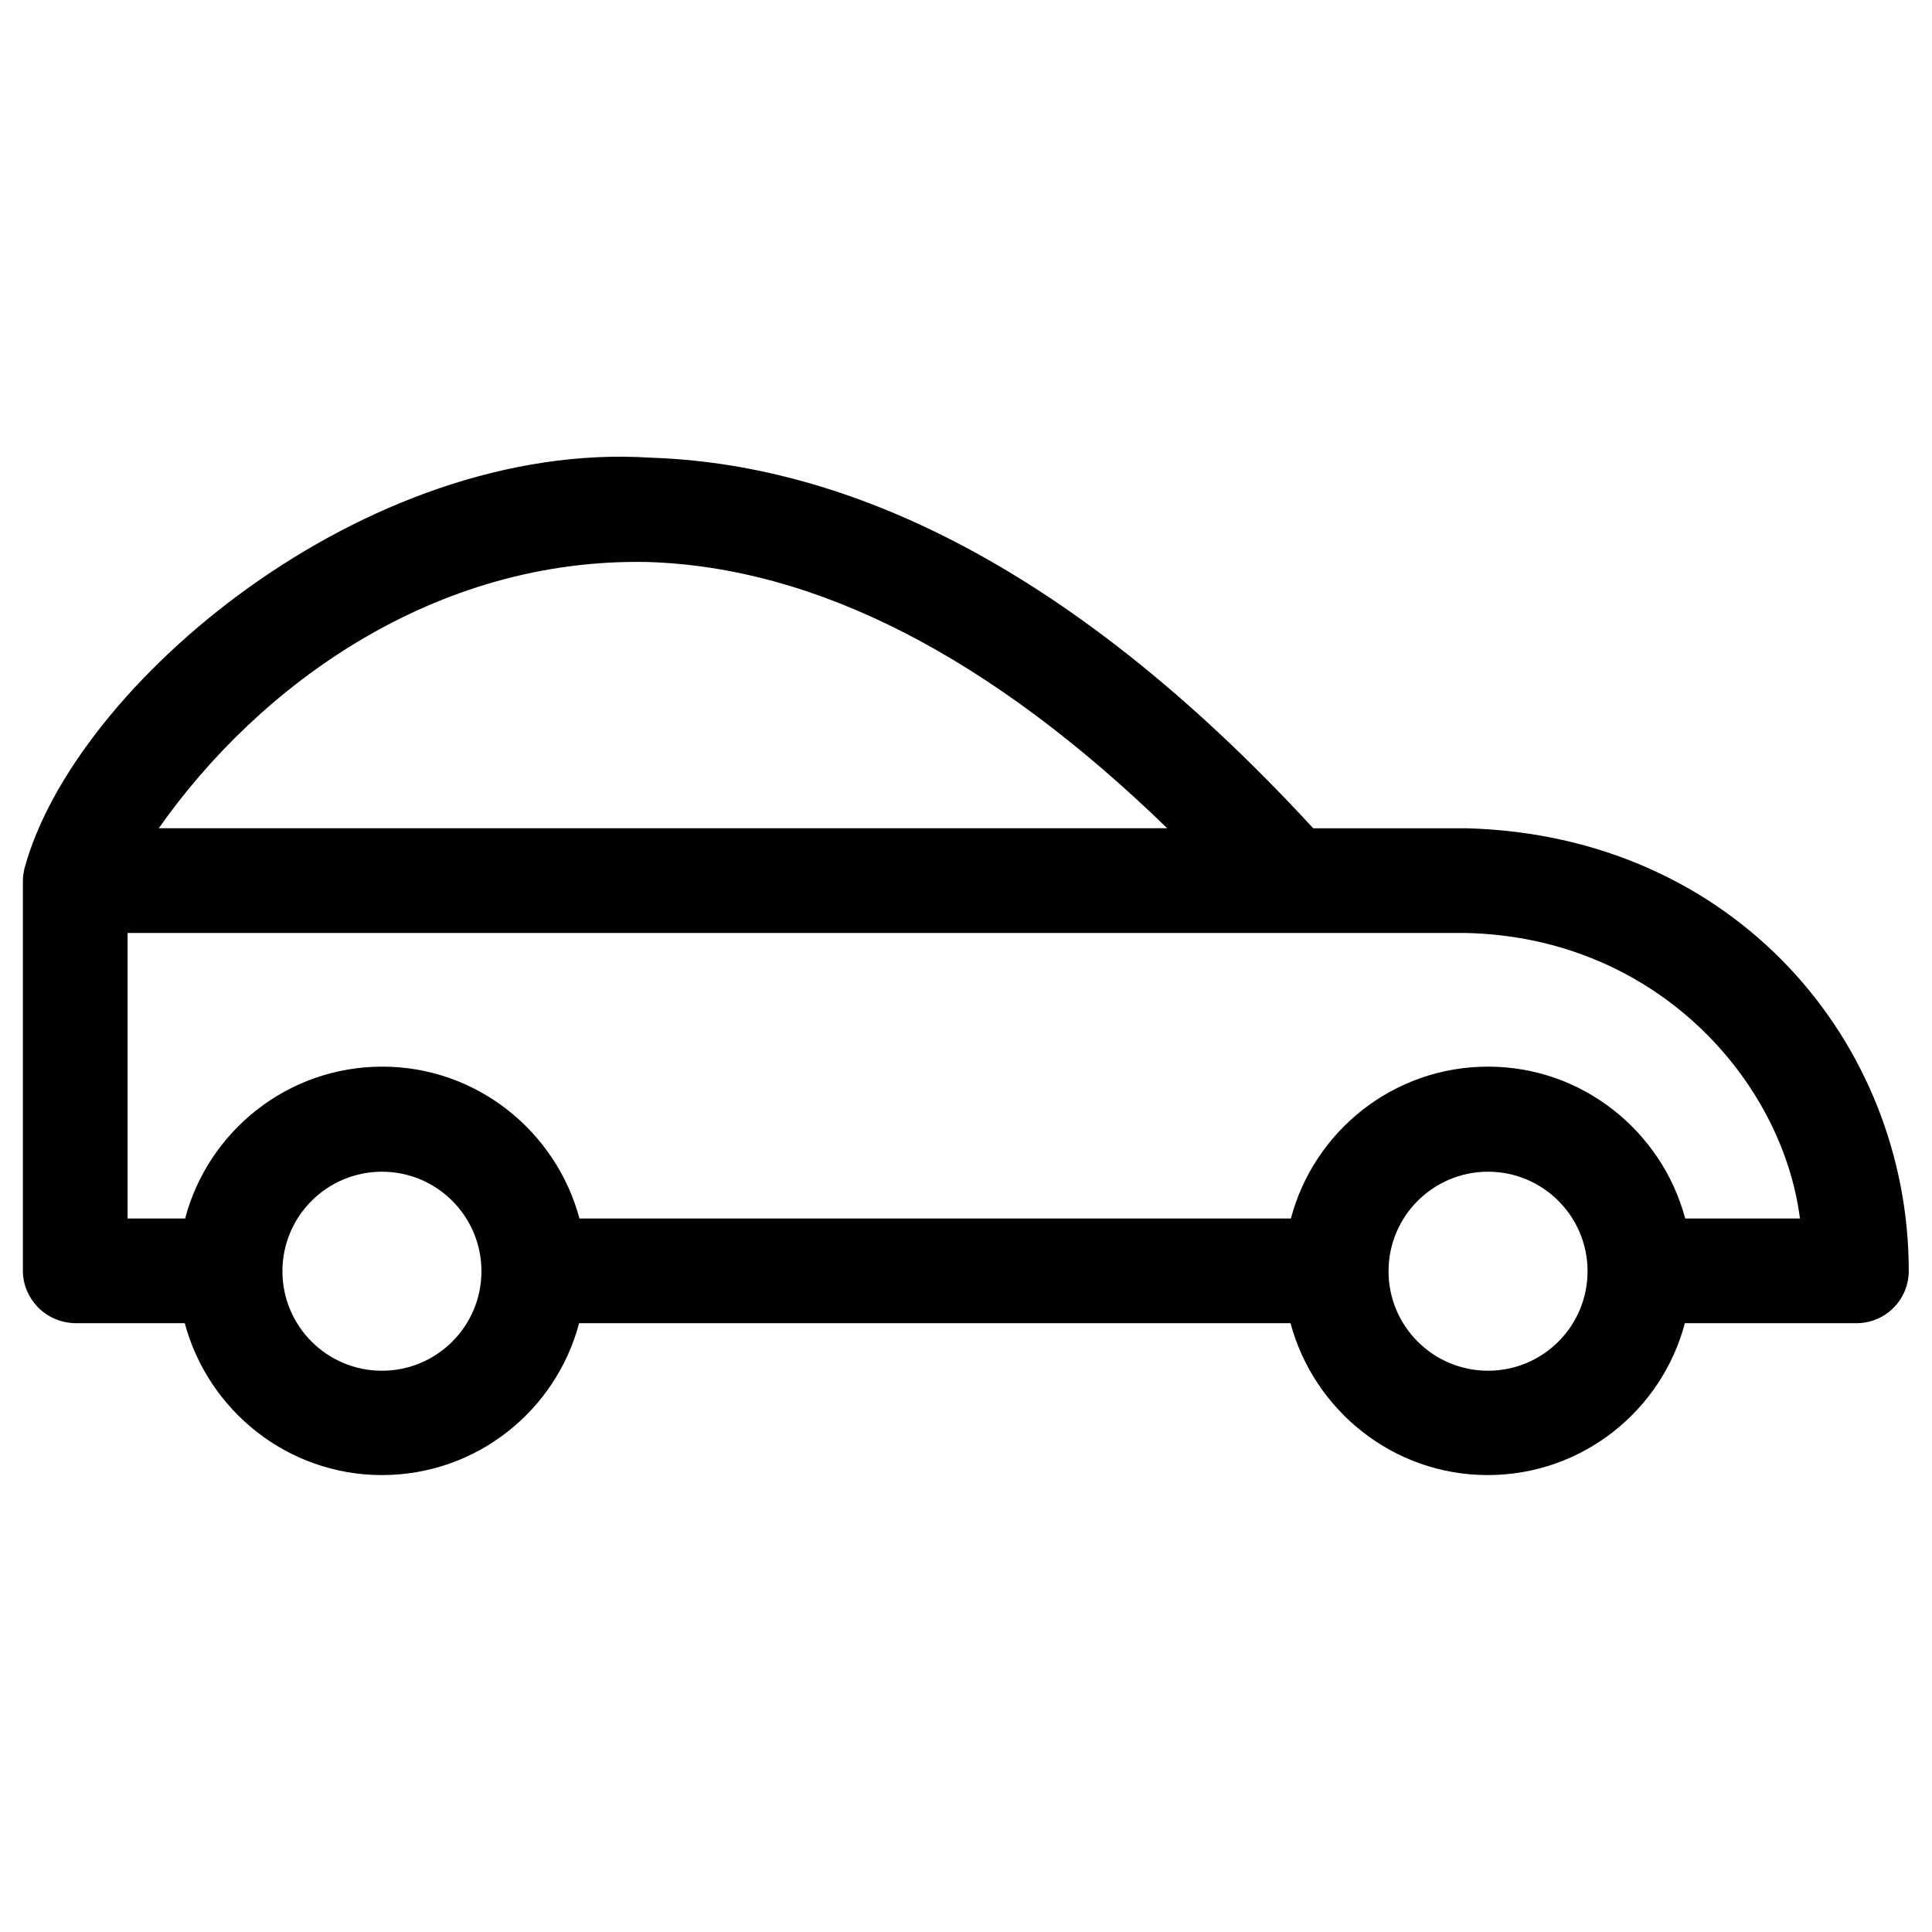 <?xml version="1.0" encoding="UTF-8"?>
<!-- Uploaded to: SVG Repo, www.svgrepo.com, Generator: SVG Repo Mixer Tools -->
<svg fill="#000000" width="800px" height="800px" version="1.1" viewBox="144 144 512 512" xmlns="http://www.w3.org/2000/svg">
 <path d="m150.46 374.22c-0.195 0.984-0.395 2.066-0.395 3.148v103.42c0 7.086 5.707 13.676 13.875 13.875h29.027c6.199 23.125 27.258 40.246 52.25 40.246 25.094 0 46.148-17.121 52.25-40.246h188.54c6.199 23.125 27.258 40.246 52.25 40.246 25.094 0 46.148-17.121 52.25-40.246h45.461c7.676 0 13.875-6.199 13.875-13.875 0-60.32-45.953-115.42-117.29-117.29h-40.539c-67.109-72.914-127.13-96.629-175.55-98.203-75.672-4.922-152.91 60.219-166 108.93zm165.21-81.281c44.574 1.379 90.727 24.992 137.66 70.555h-267.25c26.664-37.984 73.109-71.734 129.59-70.555zm-70.453 214.32c-14.562 0-26.371-11.809-26.371-26.371s11.809-26.371 26.371-26.371 26.371 11.809 26.371 26.371-11.809 26.371-26.371 26.371zm293.13 0c-14.562 0-26.371-11.809-26.371-26.371s11.809-26.371 26.371-26.371 26.371 11.809 26.371 26.371-11.805 26.371-26.371 26.371zm52.254-40.344c-6.199-23.125-27.258-40.246-52.25-40.246-25.094 0-46.148 17.121-52.25 40.246h-188.54c-6.199-23.125-27.258-40.246-52.25-40.246-25.094 0-46.148 17.121-52.25 40.246h-15.25v-75.668h354.73c50.676 1.18 83.836 39.359 88.461 75.668z"/>
</svg>